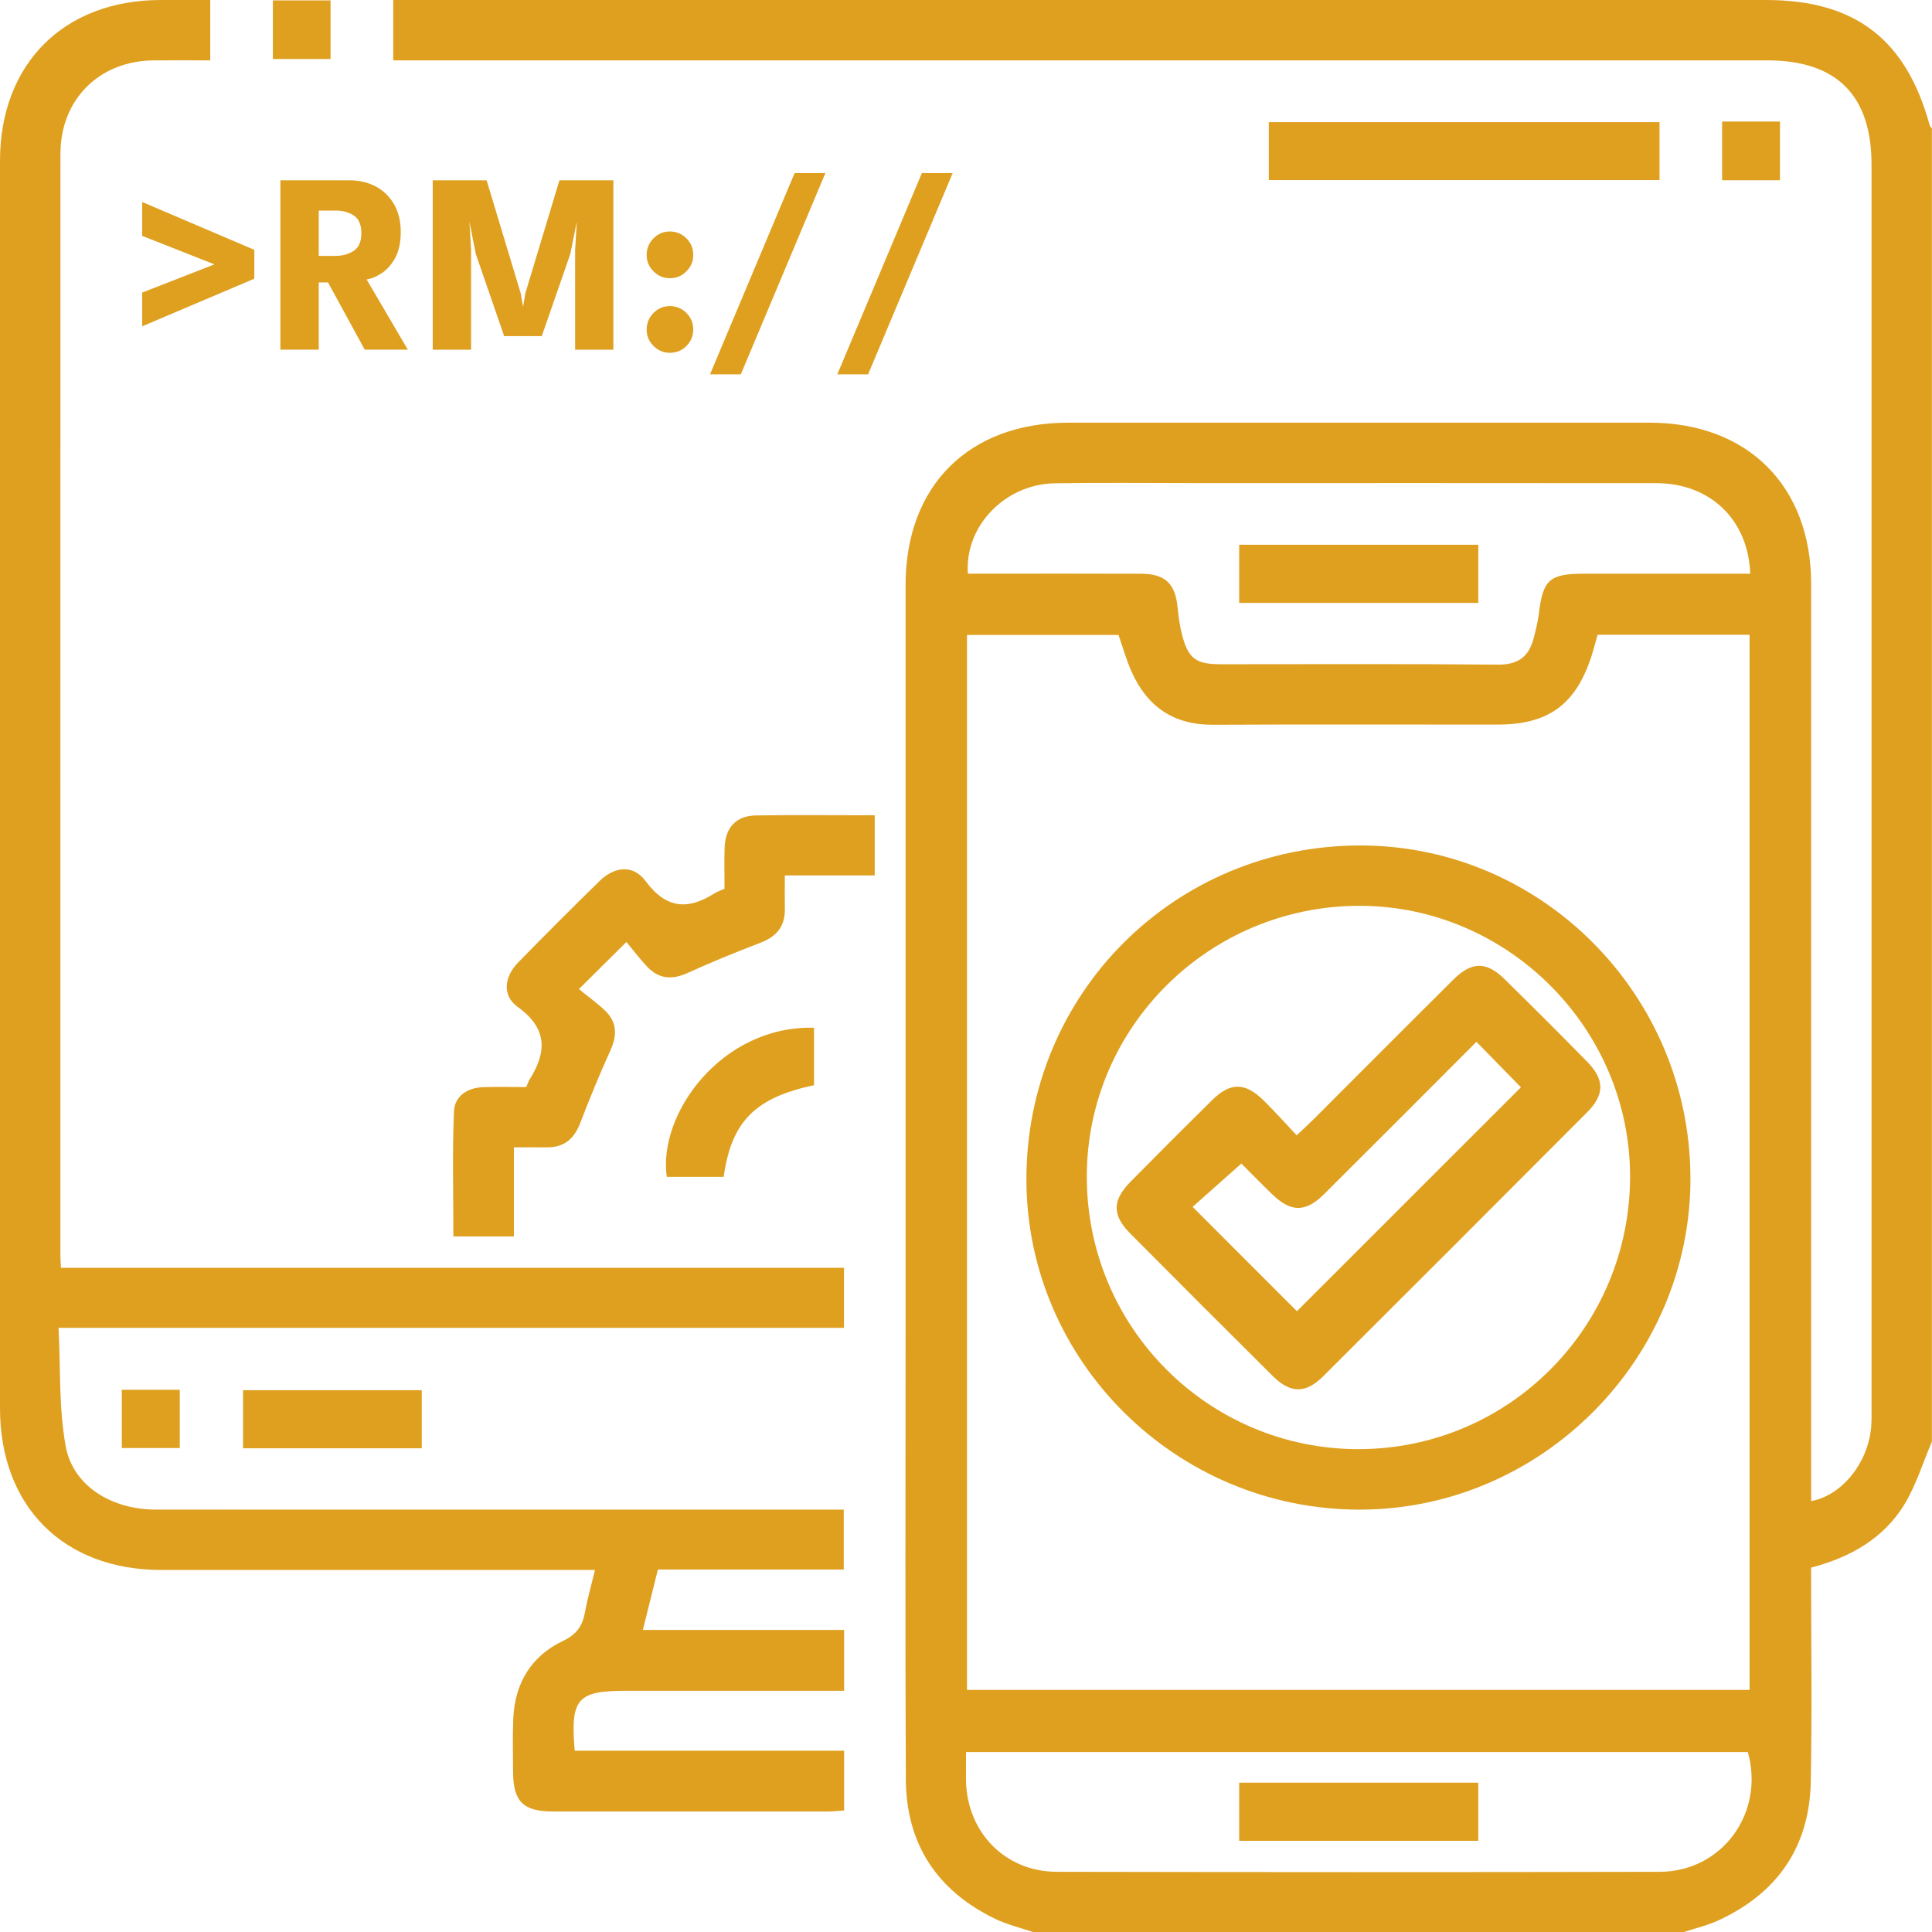 <?xml version="1.0" encoding="UTF-8"?>
<svg id="Layer_2" xmlns="http://www.w3.org/2000/svg" viewBox="0 0 505.13 505.22">
  <defs>
    <style>
      .cls-1 {
        fill: #dfa020;
      }
    </style>
  </defs>
  <g id="Layer_4">
    <g>
      <g>
        <path class="cls-1" d="M270.32,505.22c-3.39-1.16-6.93-1.98-10.13-3.53-15.17-7.34-23.26-19.55-23.35-36.42-.2-38.97-.07-77.95-.07-116.93,0-65.12,0-130.25,0-195.37,0-25.97,16.53-42.45,42.55-42.46,50.64,0,101.28-.01,151.93,0,25.69,0,42.29,16.56,42.29,42.22.02,77.95,0,155.9,0,233.85v5.89c8.08-1.48,14.91-10.05,15.69-19.4.15-1.8.09-3.62.09-5.42,0-108.21,0-216.42,0-324.63,0-18.13-9.14-27.24-27.31-27.24-117.56,0-235.12,0-352.69,0h-6.5V0c2.09,0,4.15,0,6.21,0,117.56,0,235.12,0,352.69,0,23.28,0,36.68,10.28,42.81,32.78.08.29.38.52.57.77v343.39c-2.37,5.52-4.13,11.42-7.24,16.49-5.48,8.91-14.21,13.77-24.34,16.44,0,18.82.28,37.38-.08,55.93-.33,17.06-8.73,29.21-24.21,36.32-2.94,1.35-6.15,2.08-9.24,3.1h-169.69ZM457.44,441.85V165.96h-39.74c-.58,2.02-1.05,3.92-1.66,5.77-4.12,12.54-11.28,17.72-24.51,17.72-24.82,0-49.64-.08-74.46.04-10.28.05-17.14-4.77-21.22-13.88-1.38-3.09-2.29-6.4-3.41-9.61h-39.62v275.84h204.61ZM457.61,149.99c-.52-14.17-10.54-23.65-24.51-23.66-39.95-.05-79.89-.02-119.84-.02-12.49,0-24.99-.15-37.48.05-13.02.21-23.63,11.23-22.72,23.63,1.75,0,3.54,0,5.32,0,13.32,0,26.63-.03,39.95.02,6.32.02,8.93,2.56,9.55,8.74.24,2.44.57,4.91,1.19,7.28,1.62,6.19,3.63,7.64,10.1,7.64,24.16,0,48.33-.12,72.49.1,5.21.05,8.04-2.06,9.29-6.8.58-2.22,1.15-4.46,1.42-6.73,1.03-8.61,2.8-10.23,11.61-10.24,14.44,0,28.88,0,43.63,0ZM252.57,458.07c0,2.85-.03,5.14,0,7.44.23,13.53,10.22,23.85,23.68,23.88,52.56.1,105.13.12,157.69,0,16.39-.04,27.51-15.46,23.04-31.31h-204.42Z"/>
        <path class="cls-1" d="M15.93,331.47h204.73v15.69H15.31c.55,10.63.04,21.04,1.88,31.02,1.9,10.32,11.99,16.5,23.49,16.51,40.45.03,80.9.01,121.35.01,19.4,0,38.79,0,58.57,0v15.67h-48.59c-1.34,5.38-2.56,10.29-3.93,15.78h52.62v15.91c-1.6,0-3.32,0-5.05,0-17.27,0-34.53,0-51.8,0-12.94,0-14.75,2.01-13.59,15.67h70.44v15.62c-1.3.09-2.7.27-4.11.27-24.01.02-48.01.02-72.02,0-7.78,0-10.38-2.6-10.42-10.3-.02-4.6-.14-9.21.04-13.81.35-9.33,4.63-16.51,13.03-20.5,3.65-1.73,5.1-4.01,5.75-7.61.63-3.52,1.64-6.98,2.59-10.92h-5.82c-35.85,0-71.69.01-107.54,0C16.6,410.48,0,393.86,0,368.18,0,259.48,0,150.77,0,42.06.01,16.7,16.67.04,41.97,0c4.24,0,8.48,0,13,0v15.79c-4.88,0-9.9-.05-14.92,0-14.1.16-24.23,10.21-24.24,24.36-.04,96.04-.02,192.09-.02,288.13,0,.82.07,1.64.14,3.17Z"/>
        <path class="cls-1" d="M228.7,213.16v15.72h-23.5c0,3.28-.04,6.03,0,8.78.08,4.56-2.19,7.23-6.39,8.83-6.41,2.45-12.77,5.04-19.01,7.89-4.14,1.89-7.63,1.59-10.71-1.75-1.88-2.04-3.57-4.25-5.31-6.35-4.34,4.31-7.91,7.85-12.42,12.32,2.23,1.82,4.62,3.55,6.76,5.55,3.16,2.97,3.3,6.41,1.54,10.33-2.82,6.25-5.46,12.6-7.9,19.01-1.59,4.18-4.18,6.54-8.76,6.49-2.76-.03-5.52,0-8.64,0v23.29h-15.82c0-10.82-.29-21.77.15-32.69.16-3.97,3.5-6.2,7.62-6.34,3.76-.12,7.54-.03,11.28-.03.38-.86.57-1.49.91-2.03,4.53-7.24,4.62-13.32-3.15-18.92-4.1-2.95-3.56-7.86.15-11.65,7-7.17,14.1-14.26,21.26-21.27,3.94-3.85,8.82-4.32,12.03.02,5.36,7.25,11.07,7.66,18.08,3.17.68-.44,1.49-.67,2.56-1.15,0-3.49-.09-7.1.02-10.7.17-5.32,3.01-8.4,8.2-8.48,10.17-.15,20.35-.04,31.05-.04Z"/>
        <path class="cls-1" d="M433.89,31.94v15.15h-102.15v-15.15h102.15Z"/>
        <path class="cls-1" d="M189.2,307.7h-14.86c-2.42-16.36,14.3-39.64,38.49-38.99v15.01c-15.41,3.29-21.59,9.48-23.63,23.99Z"/>
        <path class="cls-1" d="M110.27,363.47v15.19h-46.73v-15.19h46.73Z"/>
        <path class="cls-1" d="M71.35.1h15.07v15.33h-15.07V.1Z"/>
        <path class="cls-1" d="M450.25,31.78h15.14v15.35h-15.14v-15.35Z"/>
        <path class="cls-1" d="M31.85,363.36h15.15v15.24h-15.15v-15.24Z"/>
        <path class="cls-1" d="M441.98,307.95c.1,47.5-39.06,86.76-86.55,86.75-47.84-.01-86.97-38.74-87.07-86.19-.1-48.61,38.63-87.42,87.26-87.46,47.43-.03,86.25,39.04,86.35,86.9ZM355.25,378.88c39.23-.02,70.97-31.94,70.94-71.35-.03-38.67-31.97-70.64-70.62-70.7-39.42-.06-71.45,31.73-71.42,70.88.03,39.38,31.81,71.2,71.11,71.18Z"/>
        <path class="cls-1" d="M386.51,142.43v15.2h-62.52v-15.2h62.52Z"/>
        <path class="cls-1" d="M386.51,466.09v15.2h-62.52v-15.2h62.52Z"/>
        <path class="cls-1" d="M339.03,296.83c1.9-1.8,3.21-2.99,4.46-4.24,12.2-12.19,24.36-24.42,36.6-36.57,4.67-4.63,8.56-4.66,13.23-.08,7.27,7.13,14.47,14.34,21.61,21.6,4.61,4.69,4.67,8.62.06,13.24-22.95,23.04-45.95,46.04-68.98,69-4.64,4.63-8.59,4.6-13.23,0-12.47-12.38-24.9-24.81-37.28-37.28-4.78-4.82-4.72-8.67.13-13.58,7.04-7.13,14.12-14.22,21.25-21.26,4.84-4.77,8.66-4.72,13.58.13,2.8,2.76,5.42,5.71,8.57,9.05ZM339.07,342.84c19.74-19.73,39.44-39.42,58.58-58.56-3.59-3.67-7.53-7.7-11.63-11.89-13.13,13.14-26.45,26.52-39.84,39.83-4.85,4.83-8.69,4.77-13.59,0-3-2.91-5.92-5.9-8.03-8-4.73,4.2-8.86,7.87-12.75,11.32,9.32,9.33,18.46,18.47,27.27,27.28Z"/>
      </g>
      <g>
        <path class="cls-1" d="M37.17,85.32v-8.82l18.89-7.38-18.89-7.45v-8.86l29.32,12.51v7.55l-29.32,12.45Z"/>
        <path class="cls-1" d="M73.31,47.14h18.05c2.57,0,4.86.54,6.88,1.61,2.01,1.07,3.61,2.62,4.78,4.65,1.17,2.02,1.76,4.43,1.76,7.23s-.5,5.08-1.49,6.86c-1,1.78-2.19,3.11-3.57,3.99-1.39.88-2.67,1.41-3.86,1.59l10.77,18.35h-11.27l-9.6-17.58h-2.42v17.58h-10.03v-44.29ZM83.34,66.9h4.43c1.79,0,3.36-.44,4.7-1.31,1.34-.87,2.01-2.42,2.01-4.63s-.66-3.75-1.98-4.61c-1.32-.86-2.87-1.29-4.66-1.29h-4.5v11.84Z"/>
        <path class="cls-1" d="M160.37,47.14v44.29h-10v-26.07l.44-7.41-1.71,8.49-7.45,21.44h-9.83l-7.41-21.44-1.68-8.49.44,7.41v26.07h-10.03v-44.29h14.09l8.92,29.56.6,3.52.6-3.52,8.92-29.56h14.09Z"/>
        <path class="cls-1" d="M175.14,72.74c-1.66,0-3.08-.6-4.28-1.8-1.2-1.2-1.79-2.62-1.79-4.28s.6-3.15,1.79-4.35,2.62-1.79,4.28-1.79,3.14.6,4.33,1.79c1.19,1.2,1.78,2.65,1.78,4.35s-.59,3.08-1.78,4.28c-1.19,1.2-2.63,1.8-4.33,1.8ZM175.14,92.24c-1.66,0-3.08-.6-4.28-1.79-1.2-1.2-1.79-2.62-1.79-4.28s.6-3.15,1.79-4.35c1.2-1.2,2.62-1.79,4.28-1.79s3.14.6,4.33,1.79c1.19,1.2,1.78,2.65,1.78,4.35s-.59,3.08-1.78,4.28c-1.19,1.2-2.63,1.79-4.33,1.79Z"/>
        <path class="cls-1" d="M207.75,45.26h8.05l-22.11,52.61h-8.05l22.11-52.61Z"/>
        <path class="cls-1" d="M241.03,45.26h8.05l-22.11,52.61h-8.05l22.11-52.61Z"/>
      </g>
    </g>
  </g>
</svg>